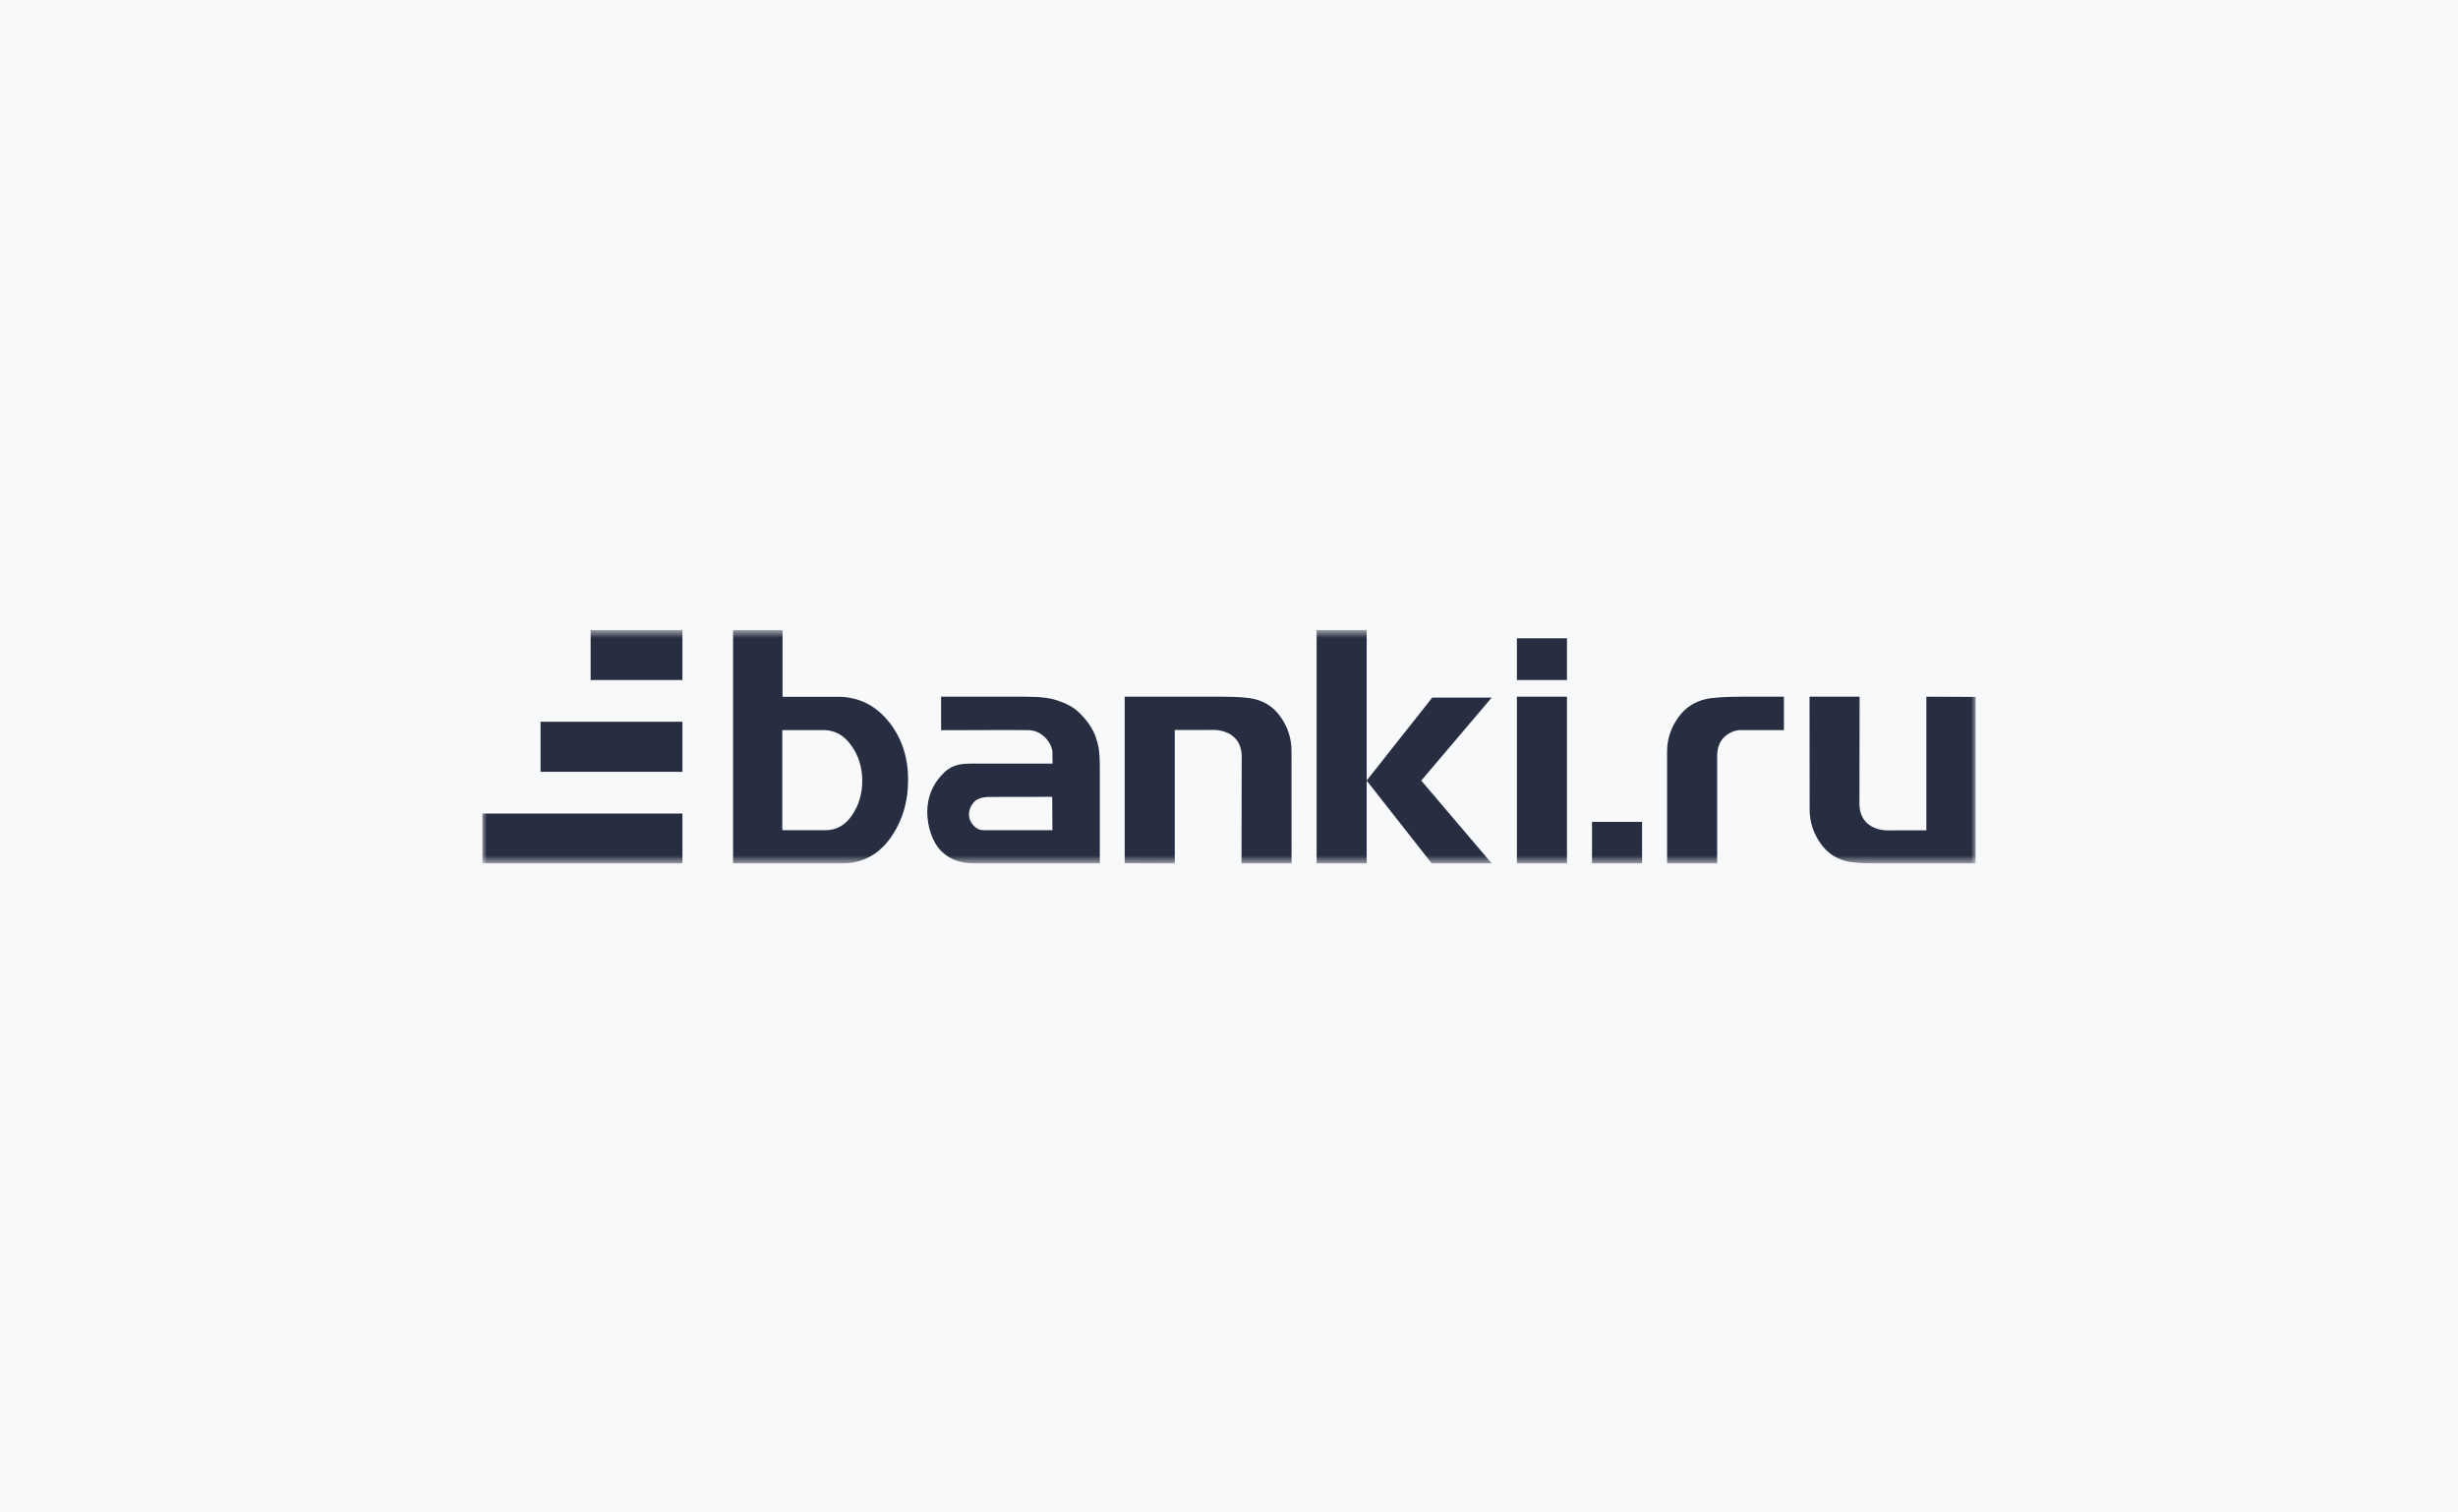 <?xml version="1.0" encoding="UTF-8"?> <svg xmlns="http://www.w3.org/2000/svg" width="260" height="160" viewBox="0 0 260 160" fill="none"> <rect width="260" height="160" fill="#F7F9FB"></rect> <g clip-path="url(#clip0_1004_560)"> <mask id="mask0_1004_560" style="mask-type:luminance" maskUnits="userSpaceOnUse" x="51" y="66" width="158" height="26"> <path d="M51 66.642H209V91.358H51V66.642Z" fill="white"></path> </mask> <g mask="url(#mask0_1004_560)"> <path fill-rule="evenodd" clip-rule="evenodd" d="M184.318 73.704H188.698V77.235H184.108C183.226 77.235 181.654 77.933 181.637 79.883V91.358H176.341V79.482C176.341 78.171 176.768 76.899 177.591 75.808C178.289 74.855 179.234 74.24 180.423 73.959C181.184 73.781 182.636 73.704 184.318 73.704ZM165.749 73.704V91.358H160.453V73.704H165.749ZM108.486 73.704C110.17 73.704 111.172 73.853 111.986 74.149C112.818 74.424 113.596 74.846 114.188 75.42C114.961 76.187 115.466 76.894 115.865 77.849C116.123 78.735 116.336 78.96 116.336 81.361V91.358H103.308C101.862 91.358 100.616 91.049 99.608 90.082C98.598 89.118 98.082 87.37 98.082 85.896C98.082 84.338 98.659 83.013 99.589 82.012C100.518 80.987 101.326 80.783 102.731 80.783L111.337 80.777L111.322 79.764C111.404 78.808 110.352 77.256 108.802 77.24L106.446 77.229L99.547 77.248V73.704H108.486ZM82.776 66.642V73.713H88.906C90.989 73.797 92.744 74.697 94.127 76.493C95.413 78.167 96.057 80.177 96.057 82.481C96.057 84.882 95.413 86.954 94.145 88.707C92.765 90.6 91.012 91.358 88.846 91.358H77.542V66.642H82.776ZM144.564 66.642V82.57L151.499 73.797H157.787L150.336 82.576L157.804 91.358H151.462L144.564 82.579V91.358H139.268V66.642H144.564ZM129.2 73.704C130.811 73.704 131.992 73.78 132.719 73.959C133.86 74.24 134.764 74.855 135.432 75.807C136.216 76.898 136.61 78.109 136.61 79.419L136.62 91.358H131.324L131.343 80.049C131.334 77.138 128.4 77.219 128.4 77.219L124.263 77.226V91.358L118.966 91.336V73.704H129.2ZM196.704 73.704L196.685 85.013C196.695 87.923 199.629 87.843 199.629 87.843L203.766 87.836V73.704L209.062 73.725V91.358H198.829C197.218 91.358 196.037 91.282 195.31 91.103C194.168 90.822 193.265 90.207 192.597 89.254C191.813 88.163 191.419 86.953 191.419 85.642L191.408 73.704H196.704ZM87.088 77.235H82.75V87.827H87.317C88.48 87.827 89.414 87.291 90.12 86.249C90.843 85.205 91.206 83.972 91.206 82.601C91.206 81.191 90.826 79.938 90.041 78.856C89.264 77.765 88.291 77.235 87.089 77.235H87.088ZM111.299 84.296L104.536 84.308C104.536 84.308 103.657 84.317 103.204 84.691C102.776 85.061 102.496 85.56 102.496 86.171C102.496 86.718 102.767 87.158 103.175 87.507C103.604 87.86 103.94 87.826 104.477 87.826H111.322L111.299 84.296Z" fill="#272E41"></path> <path fill-rule="evenodd" clip-rule="evenodd" d="M160.453 67.525H165.749V71.939H160.453V67.525Z" fill="#272E41"></path> <path fill-rule="evenodd" clip-rule="evenodd" d="M168.397 86.944H173.693V91.358H168.397V86.944Z" fill="#272E41"></path> <path fill-rule="evenodd" clip-rule="evenodd" d="M62.475 66.642H72.184V71.939H62.475V66.642Z" fill="#272E41"></path> <path fill-rule="evenodd" clip-rule="evenodd" d="M57.179 76.352H72.184V81.648H57.179V76.352Z" fill="#272E41"></path> <path fill-rule="evenodd" clip-rule="evenodd" d="M51 86.061H72.184V91.358H51V86.061Z" fill="#272E41"></path> </g> </g> <defs> <clipPath id="clip0_1004_560"> <rect width="158" height="24.715" fill="white" transform="translate(51 66.642)"></rect> </clipPath> </defs> </svg> 